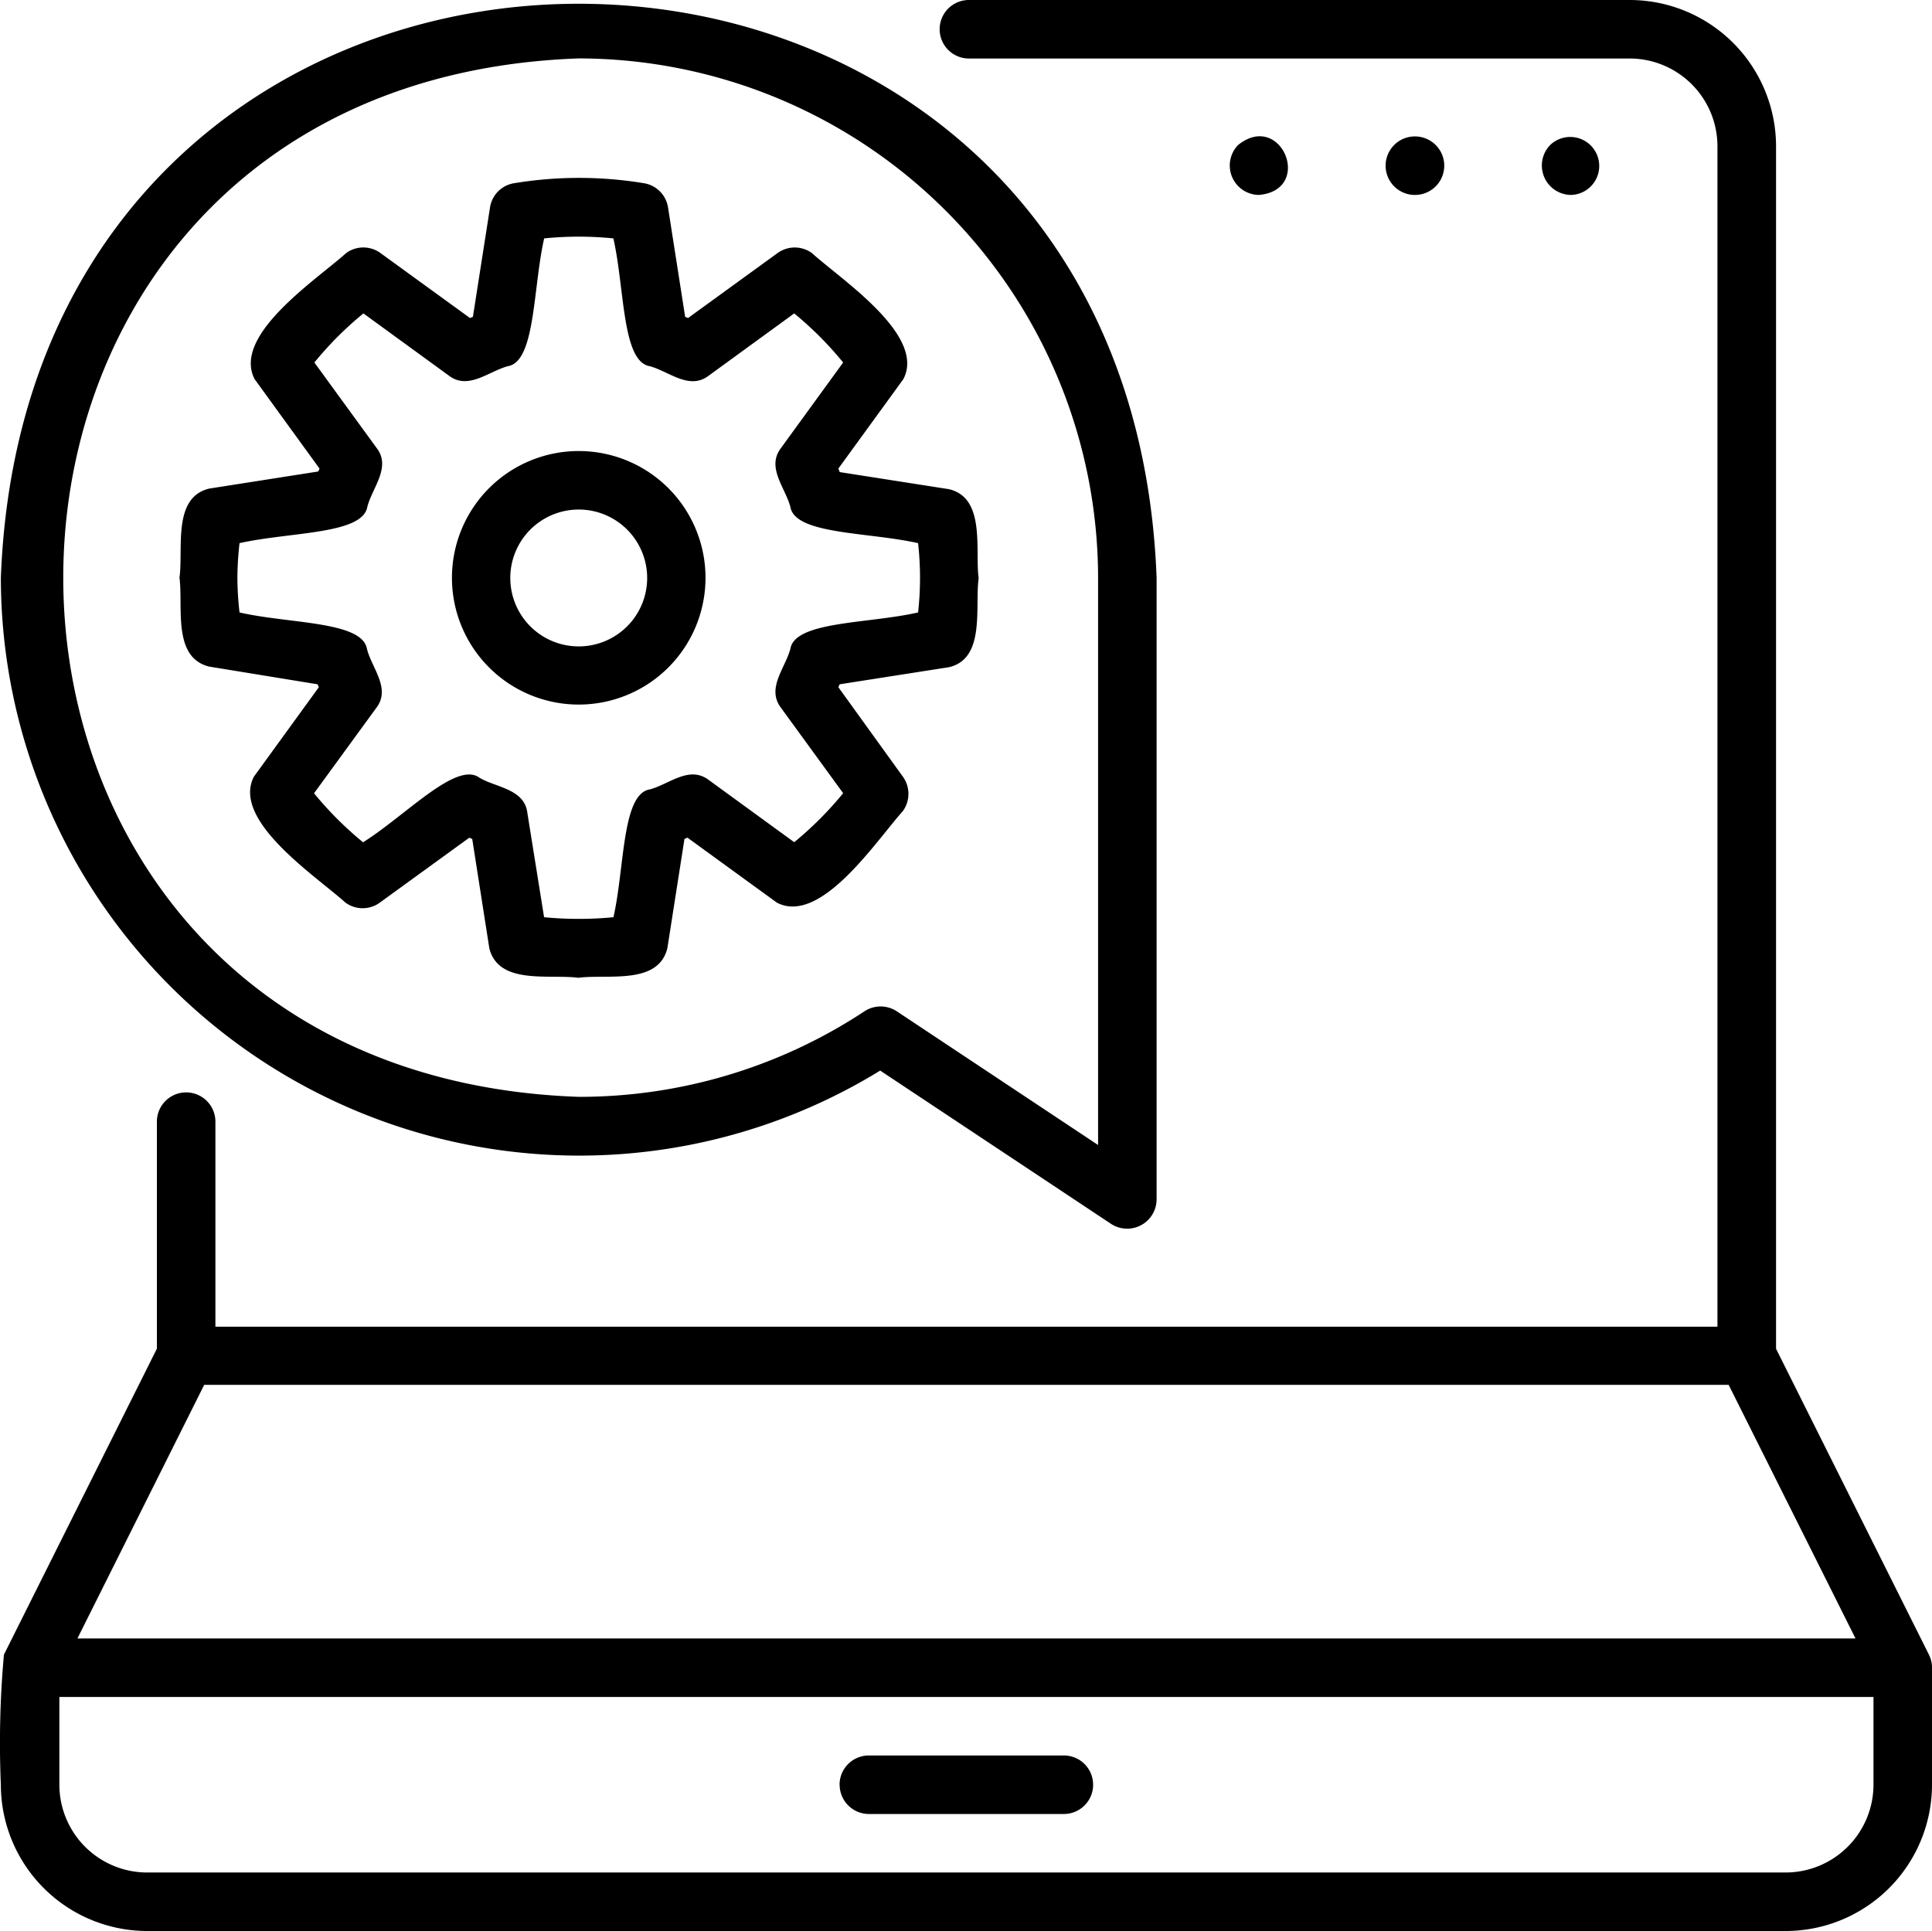 <?xml version="1.0" ?><svg viewBox="0 0 22.584 22.575" xmlns="http://www.w3.org/2000/svg"><g data-name="Layer 2" id="Layer_2"><g data-name="Layer 1" id="Layer_1-2"><path d="M22.548,19.344l-1.787-3.576V1.71A1.712,1.712,0,0,0,19.05,0H11.326a.342.342,0,1,0,0,.684H19.05A1.027,1.027,0,0,1,20.076,1.71v13.8H2.518V13.113a.342.342,0,0,0-.684,0v2.654L.046,19.344A11.485,11.485,0,0,0,.01,20.865a1.712,1.712,0,0,0,1.71,1.71H20.875a1.712,1.712,0,0,0,1.709-1.71V19.5A.333.333,0,0,0,22.548,19.344ZM2.387,16.19h17.82l1.483,2.965H.905ZM21.9,20.865a1.028,1.028,0,0,1-1.026,1.026H1.72A1.027,1.027,0,0,1,.694,20.865V19.839H21.9Zm-12.086,0a.342.342,0,0,1,.342-.342h2.28a.342.342,0,0,1,0,.684h-2.28A.342.342,0,0,1,9.815,20.865Zm4.9-18.586a.344.344,0,0,1-.241-.584C14.977,1.29,15.36,2.22,14.717,2.279Zm1.825,0a.342.342,0,0,1,0-.684A.342.342,0,0,1,16.542,2.279Zm1.824,0a.344.344,0,0,1-.242-.584A.339.339,0,1,1,18.366,2.279ZM6.765,13.51a6.722,6.722,0,0,0,3.524-.994l2.7,1.793a.344.344,0,0,0,.531-.286V6.755C13.183-2.192.348-2.194.01,6.755A6.762,6.762,0,0,0,6.765,13.51Zm0-12.827a6.079,6.079,0,0,1,6.071,6.072v6.631l-2.353-1.563a.344.344,0,0,0-.378,0,6.047,6.047,0,0,1-3.34,1C-1.269,12.543-1.269.967,6.765.683ZM3.727,8.034,2.968,9.08c-.264.513.721,1.158,1.071,1.473a.341.341,0,0,0,.4,0l1.046-.759.035.014.2,1.278c.108.433.7.3,1.04.345.345-.045.933.088,1.041-.345l.2-1.278.035-.015,1.046.76c.513.266,1.161-.725,1.473-1.072a.344.344,0,0,0,0-.4L9.8,8.034,9.815,8l1.278-.2c.432-.1.3-.712.347-1.04-.045-.328.086-.939-.347-1.041l-1.278-.2A.349.349,0,0,0,9.8,5.478l.76-1.046c.266-.513-.723-1.16-1.07-1.474a.342.342,0,0,0-.4,0l-1.047.76-.034-.014-.2-1.279a.34.34,0,0,0-.281-.283,4.664,4.664,0,0,0-1.519,0,.339.339,0,0,0-.281.283l-.2,1.279-.034.014-1.047-.76a.341.341,0,0,0-.4,0c-.35.315-1.335.959-1.071,1.474l.759,1.046-.014.034-1.276.2c-.433.106-.3.7-.347,1.041.045.341-.086.933.347,1.04L3.713,8ZM2.775,6.756A3.681,3.681,0,0,1,2.8,6.35c.588-.133,1.439-.1,1.494-.425.056-.221.282-.463.109-.687l-.728-1a4.037,4.037,0,0,1,.573-.574l1,.728c.227.171.462-.05.689-.111.323-.053.292-.915.424-1.494a4.05,4.05,0,0,1,.809,0c.133.586.1,1.44.425,1.494.226.061.462.284.689.111l1-.728a4.083,4.083,0,0,1,.572.574l-.727,1c-.173.227.05.462.11.688.054.325.91.292,1.493.424a3.656,3.656,0,0,1,0,.81c-.579.133-1.439.1-1.493.425-.06.227-.282.46-.111.688l.728,1a4.076,4.076,0,0,1-.572.573l-1-.728c-.228-.172-.464.052-.689.111-.326.054-.292.91-.424,1.494a4.226,4.226,0,0,1-.811,0L6.164,9.5c-.035-.278-.369-.294-.56-.408-.268-.2-.867.447-1.36.755a4.083,4.083,0,0,1-.573-.573l.729-1c.171-.225-.054-.464-.11-.686C4.236,7.26,3.382,7.294,2.8,7.16A3.632,3.632,0,0,1,2.775,6.756Zm3.99,1.481a1.482,1.482,0,0,0,0-2.964A1.482,1.482,0,0,0,6.765,8.237Zm0-2.28a.8.8,0,0,1,0,1.6A.8.8,0,0,1,6.765,5.957Z" data-name="online support" id="online_support"/></g></g></svg>